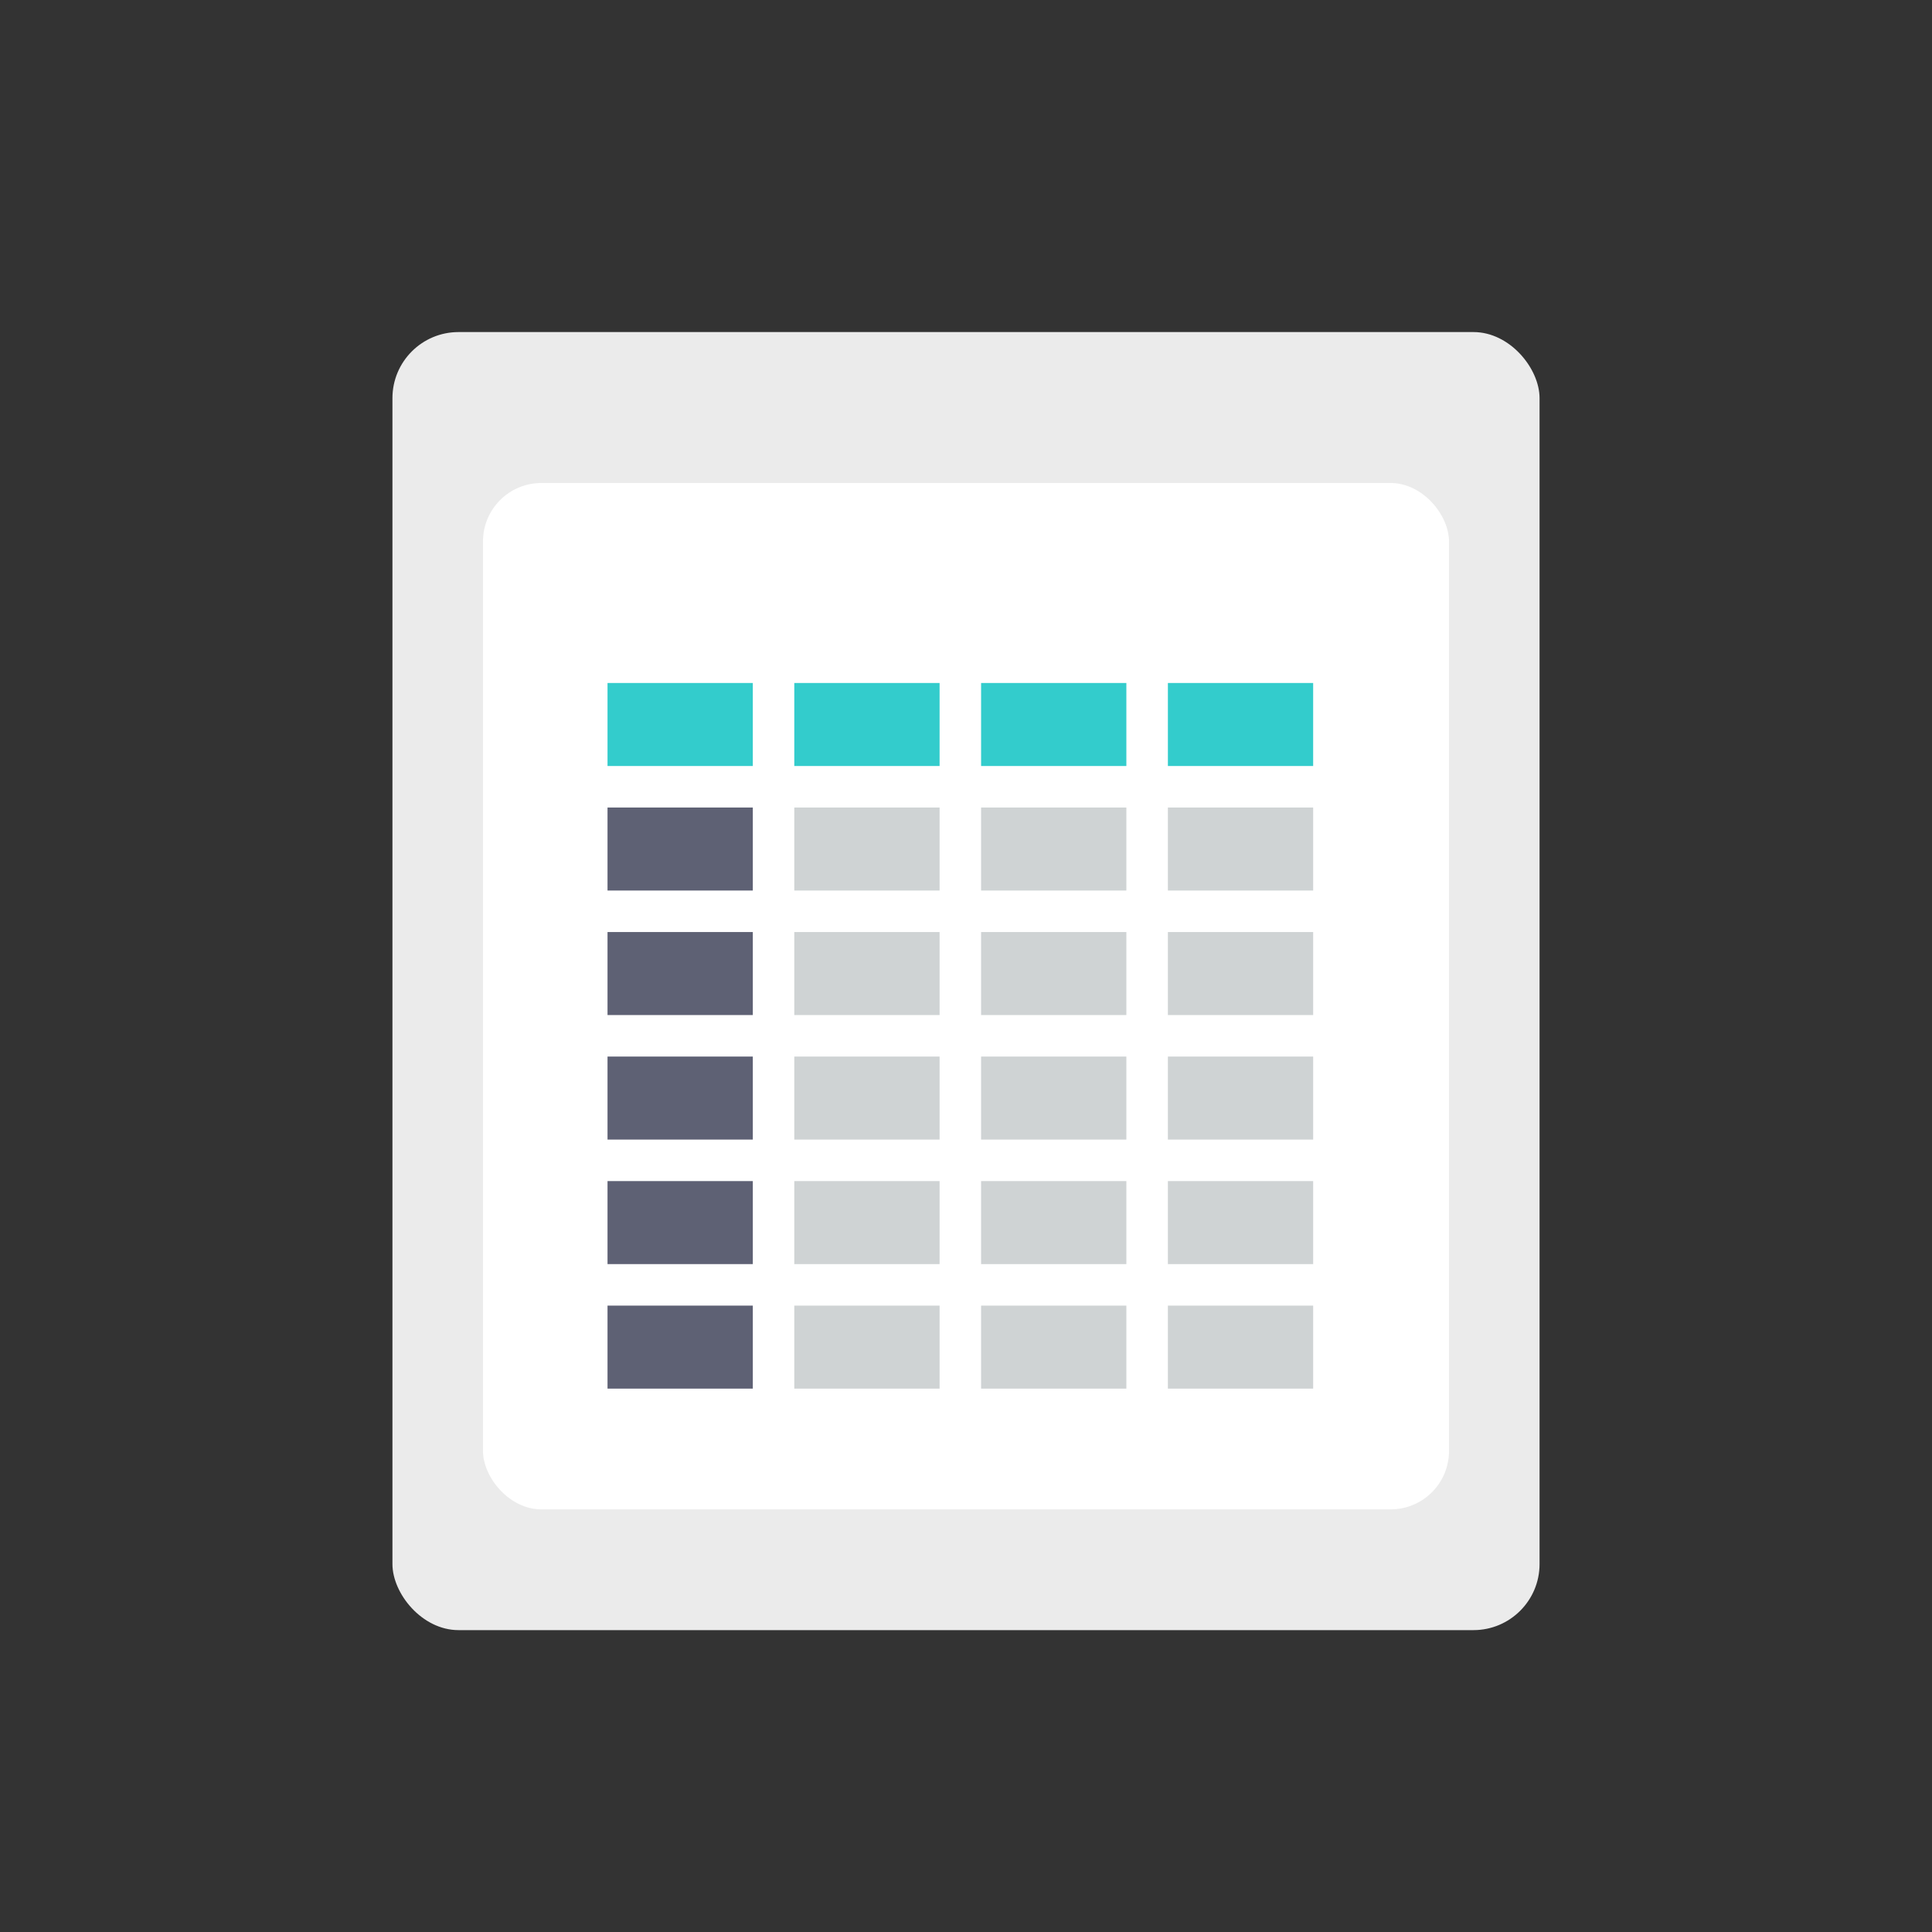 <?xml version="1.0" encoding="UTF-8"?>
<svg width="64px" height="64px" viewBox="0 0 64 64" version="1.1" xmlns="http://www.w3.org/2000/svg" xmlns:xlink="http://www.w3.org/1999/xlink">
    <rect x="0" y="0" width="64" height="64" fill="#333333" stroke="none"/>
    <!-- Generator: Sketch 52.2 (67145) - http://www.bohemiancoding.com/sketch -->
    <title>Icons / Icon / Data Table</title>
    <desc>Created with Sketch.</desc>
    <defs>
        <polygon id="path-1" points="0 0 33 0 33 44 0 44"></polygon>
    </defs>
    <g id="Icons-/-Icon-/-Data-Table" stroke="none" stroke-width="1" fill="none" fill-rule="evenodd">
        <g id="Colors-/-Swatches-/-Transparent">
            <rect id="Swatch" x="0" y="0" width="64" height="64"></rect>
        </g>
        <rect id="Rectangle" fill="#EBEBEB" x="13" y="11" width="38" height="43" rx="2.19"></rect>
        <rect id="Rectangle" fill="#FFFFFF" x="16" y="16" width="32" height="34" rx="1.934"></rect>
        <g id="Group-4" transform="translate(16, 7.5)">
            <g id="Group-31">
                <g id="Group-3">
                    <mask id="mask-2" fill="white">
                        <use xlink:href="#path-1"></use>
                    </mask>
                    <g id="Clip-2"></g>
                </g>
                <polygon id="Fill-6" fill="#5E6174" points="4.125 22 8.938 22 8.938 19.25 4.125 19.25"></polygon>
                <polygon id="Fill-8" fill="#CFD3D4" points="10.312 22 15.125 22 15.125 19.25 10.312 19.25"></polygon>
                <polygon id="Fill-9" fill="#CFD3D4" points="16.5 22 21.312 22 21.312 19.25 16.5 19.25"></polygon>
                <polygon id="Fill-10" fill="#CFD3D4" points="22.688 22 27.5 22 27.5 19.25 22.688 19.25"></polygon>
                <polygon id="Fill-11" fill="#33CCCC" points="4.125 17.875 8.938 17.875 8.938 15.125 4.125 15.125"></polygon>
                <polygon id="Fill-12" fill="#33CCCC" points="10.312 17.875 15.125 17.875 15.125 15.125 10.312 15.125"></polygon>
                <polygon id="Fill-13" fill="#33CCCC" points="16.5 17.875 21.312 17.875 21.312 15.125 16.5 15.125"></polygon>
                <polygon id="Fill-14" fill="#33CCCC" points="22.688 17.875 27.5 17.875 27.5 15.125 22.688 15.125"></polygon>
                <polygon id="Fill-15" fill="#5E6174" points="4.125 26.125 8.938 26.125 8.938 23.375 4.125 23.375"></polygon>
                <polygon id="Fill-16" fill="#CFD3D4" points="10.312 26.125 15.125 26.125 15.125 23.375 10.312 23.375"></polygon>
                <polygon id="Fill-17" fill="#CFD3D4" points="16.5 26.125 21.312 26.125 21.312 23.375 16.5 23.375"></polygon>
                <polygon id="Fill-18" fill="#CFD3D4" points="22.688 26.125 27.5 26.125 27.5 23.375 22.688 23.375"></polygon>
                <polygon id="Fill-19" fill="#5E6174" points="4.125 30.25 8.938 30.25 8.938 27.5 4.125 27.5"></polygon>
                <polygon id="Fill-20" fill="#CFD3D4" points="10.312 30.25 15.125 30.25 15.125 27.5 10.312 27.5"></polygon>
                <polygon id="Fill-21" fill="#CFD3D4" points="16.5 30.25 21.312 30.25 21.312 27.5 16.5 27.5"></polygon>
                <polygon id="Fill-22" fill="#CFD3D4" points="22.688 30.25 27.5 30.25 27.5 27.5 22.688 27.5"></polygon>
                <polygon id="Fill-23" fill="#5E6174" points="4.125 34.375 8.938 34.375 8.938 31.625 4.125 31.625"></polygon>
                <polygon id="Fill-24" fill="#CFD3D4" points="10.312 34.375 15.125 34.375 15.125 31.625 10.312 31.625"></polygon>
                <polygon id="Fill-25" fill="#CFD3D4" points="16.5 34.375 21.312 34.375 21.312 31.625 16.5 31.625"></polygon>
                <polygon id="Fill-26" fill="#CFD3D4" points="22.688 34.375 27.5 34.375 27.5 31.625 22.688 31.625"></polygon>
                <polygon id="Fill-27" fill="#5E6174" points="4.125 38.5 8.938 38.5 8.938 35.75 4.125 35.75"></polygon>
                <polygon id="Fill-28" fill="#CFD3D4" points="10.312 38.5 15.125 38.5 15.125 35.75 10.312 35.75"></polygon>
                <polygon id="Fill-29" fill="#CFD3D4" points="16.5 38.5 21.312 38.5 21.312 35.75 16.5 35.75"></polygon>
                <polygon id="Fill-30" fill="#CFD3D4" points="22.688 38.5 27.5 38.5 27.5 35.75 22.688 35.75"></polygon>
            </g>
        </g>
    </g>
</svg>